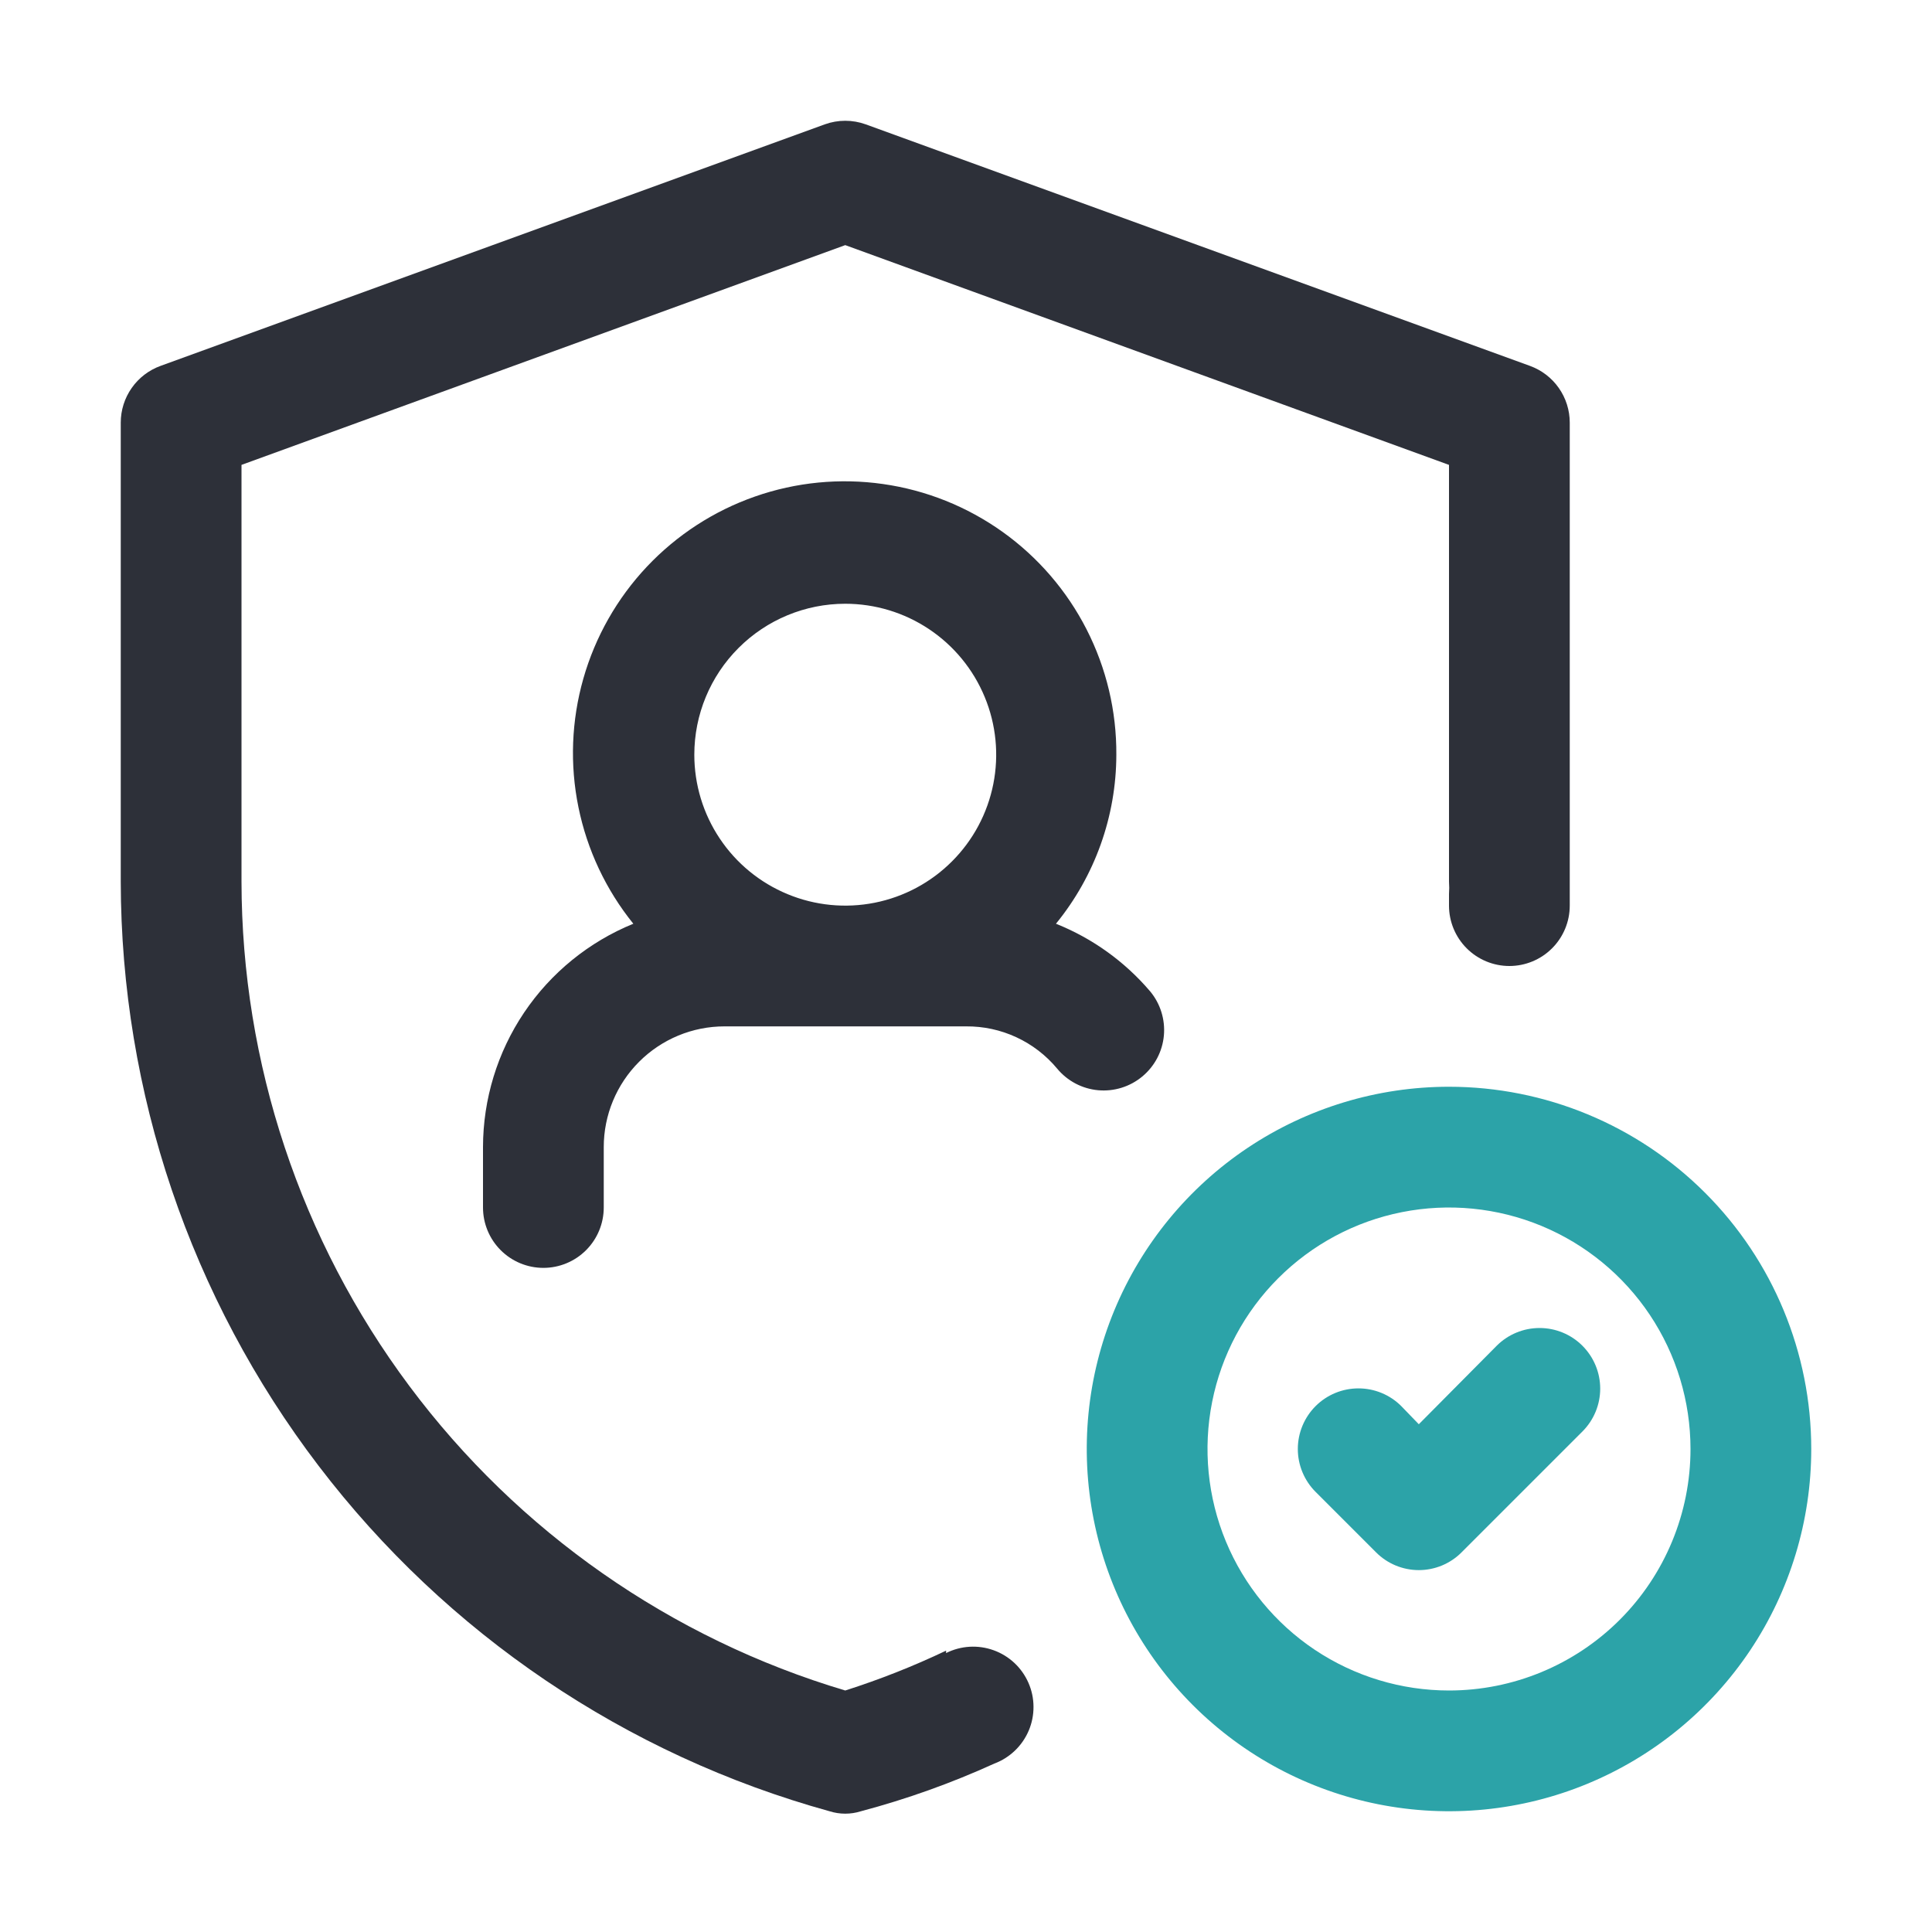 <?xml version="1.0" encoding="UTF-8"?> <svg xmlns="http://www.w3.org/2000/svg" width="64" height="64" viewBox="0 0 64 64" fill="none"><path d="M49.58 44.58L47 47.18L46.42 46.58C46.044 46.203 45.533 45.992 45 45.992C44.468 45.992 43.957 46.203 43.58 46.58C43.204 46.957 42.992 47.467 42.992 48C42.992 48.533 43.204 49.043 43.58 49.42L45.58 51.42C45.766 51.608 45.987 51.756 46.231 51.858C46.475 51.959 46.736 52.012 47 52.012C47.264 52.012 47.526 51.959 47.77 51.858C48.013 51.756 48.234 51.608 48.42 51.42L52.42 47.42C52.797 47.043 53.009 46.533 53.009 46C53.009 45.467 52.797 44.957 52.42 44.58C52.044 44.203 51.533 43.992 51 43.992C50.468 43.992 49.957 44.203 49.58 44.58Z" fill="#2CA3A8"></path><path d="M48 36C45.627 36 43.307 36.704 41.333 38.022C39.36 39.341 37.822 41.215 36.913 43.408C36.005 45.6 35.768 48.013 36.231 50.341C36.694 52.669 37.837 54.807 39.515 56.485C41.193 58.163 43.331 59.306 45.659 59.769C47.987 60.232 50.4 59.995 52.592 59.087C54.785 58.178 56.659 56.64 57.978 54.667C59.296 52.694 60 50.373 60 48C60 44.817 58.736 41.765 56.485 39.515C54.235 37.264 51.183 36 48 36ZM48 56C46.418 56 44.871 55.531 43.555 54.652C42.24 53.773 41.215 52.523 40.609 51.062C40.004 49.6 39.845 47.991 40.154 46.439C40.462 44.887 41.224 43.462 42.343 42.343C43.462 41.224 44.887 40.462 46.439 40.154C47.991 39.845 49.6 40.004 51.062 40.609C52.523 41.215 53.773 42.24 54.652 43.555C55.531 44.871 56 46.418 56 48C56 50.122 55.157 52.157 53.657 53.657C52.157 55.157 50.122 56 48 56Z" fill="#2CA3A8"></path><path d="M37.84 35.66C38.042 35.492 38.21 35.286 38.333 35.053C38.455 34.821 38.531 34.566 38.555 34.304C38.579 34.042 38.551 33.778 38.473 33.527C38.395 33.275 38.268 33.042 38.1 32.84C37.257 31.851 36.187 31.082 34.98 30.6C36.27 29.019 36.977 27.041 36.98 25C36.989 23.558 36.651 22.135 35.995 20.85C35.34 19.566 34.385 18.458 33.211 17.619C32.037 16.781 30.68 16.237 29.252 16.034C27.824 15.83 26.368 15.972 25.007 16.449C23.646 16.925 22.419 17.722 21.43 18.771C20.441 19.821 19.719 21.093 19.324 22.48C18.929 23.867 18.873 25.329 19.162 26.742C19.45 28.155 20.074 29.478 20.98 30.6C19.509 31.2 18.25 32.224 17.363 33.541C16.476 34.859 16.002 36.411 16 38V40C16 40.53 16.211 41.039 16.586 41.414C16.961 41.789 17.47 42 18 42C18.53 42 19.039 41.789 19.414 41.414C19.789 41.039 20 40.53 20 40V38C20 36.939 20.421 35.922 21.172 35.172C21.922 34.421 22.939 34 24 34H32C32.576 33.995 33.145 34.117 33.668 34.36C34.19 34.602 34.652 34.957 35.02 35.4C35.188 35.602 35.394 35.77 35.627 35.893C35.859 36.015 36.114 36.091 36.376 36.115C36.638 36.139 36.902 36.111 37.153 36.033C37.405 35.955 37.638 35.828 37.84 35.66ZM28 20C28.989 20 29.956 20.293 30.778 20.843C31.6 21.392 32.241 22.173 32.619 23.087C32.998 24 33.097 25.006 32.904 25.975C32.711 26.945 32.235 27.836 31.535 28.535C30.836 29.235 29.945 29.711 28.976 29.904C28.006 30.097 27 29.998 26.087 29.619C25.173 29.241 24.392 28.6 23.843 27.778C23.293 26.956 23 25.989 23 25C23 23.674 23.527 22.402 24.465 21.465C25.402 20.527 26.674 20 28 20Z" fill="#2D3039"></path><path d="M31.34 54.68C30.258 55.195 29.142 55.636 28 56C22.227 54.279 17.163 50.742 13.56 45.913C9.957 41.086 8.007 35.224 8 29.2V15.4L28 8.12L48 15.4V29.2C48.01 29.34 48.01 29.48 48 29.62V30C48 30.53 48.211 31.039 48.586 31.414C48.961 31.789 49.47 32 50 32C50.53 32 51.039 31.789 51.414 31.414C51.789 31.039 52 30.53 52 30V29.68C52 29.46 52 29.24 52 29.02V14C52 13.589 51.873 13.188 51.637 12.852C51.401 12.515 51.066 12.26 50.68 12.12L28.68 4.12C28.241 3.961 27.759 3.961 27.32 4.12L5.32 12.12C4.933 12.26 4.599 12.515 4.363 12.852C4.127 13.188 4 13.589 4 14V29.2C4.01 36.194 6.311 42.993 10.552 48.555C14.792 54.118 20.738 58.138 27.48 60C27.818 60.107 28.182 60.107 28.52 60C30.035 59.598 31.514 59.069 32.94 58.42C33.194 58.325 33.426 58.178 33.622 57.99C33.818 57.802 33.973 57.576 34.079 57.326C34.185 57.076 34.238 56.807 34.236 56.535C34.235 56.264 34.178 55.995 34.069 55.747C33.96 55.498 33.802 55.274 33.604 55.088C33.406 54.903 33.172 54.759 32.916 54.667C32.661 54.575 32.39 54.535 32.119 54.551C31.848 54.567 31.583 54.638 31.34 54.76V54.68Z" fill="#2D3039"></path></svg> 